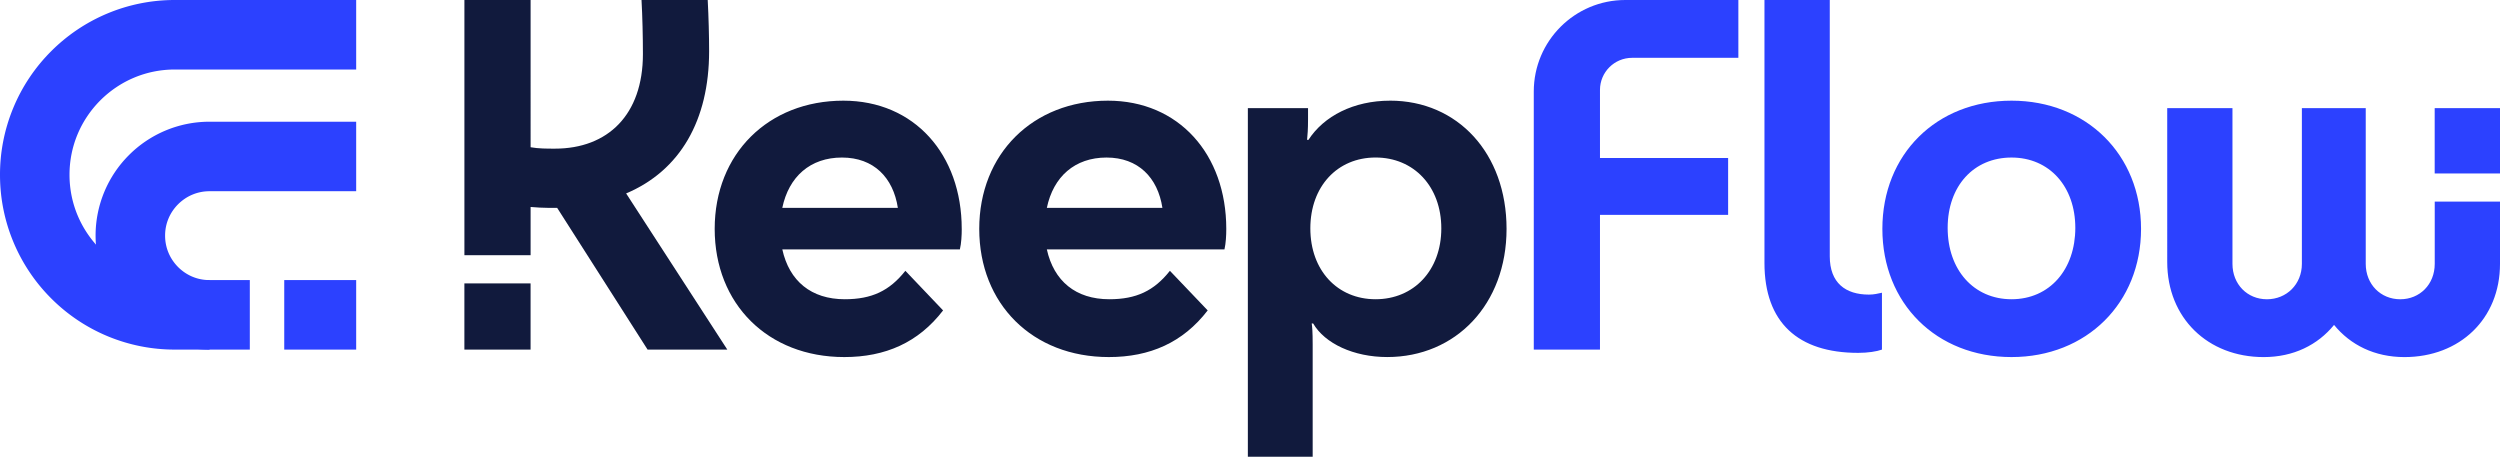 <svg xmlns="http://www.w3.org/2000/svg" id="Layer_2" data-name="Layer 2" viewBox="0 0 1071.8 195.83"><defs><style>.cls-1{fill:#111a3d}.cls-2{fill:#2c41ff}</style></defs><g id="Calque_1" data-name="Calque 1"><path d="M268.43 82.93c23.18-9.8 35.58-31.39 35.58-60.96 0-6.58-.21-14.57-.6-21.97h-28.38c.39 6.99.6 15.78.6 23.18 0 25.98-14.98 40.55-37.75 40.55-3.41 0-7.01 0-10.4-.6V0H199.1v109.42h28.38V88.73c2.59.21 5.2.39 7.79.39h3.6l38.76 60.76h34.18l-43.37-66.94Z" class="cls-1"/><path d="M199.09 121.49h28.38v28.39h-28.38zm213.22-23.37c0-31.98-20.37-54.96-50.74-54.96-32.19 0-55.17 22.77-55.17 54.96s22.79 54.96 55.56 54.96c17.59 0 31.78-6.21 42.36-20l-16.17-16.98c-6.8 8.59-14.39 12.19-25.98 12.19-14.39 0-23.78-7.79-26.78-21.37h76.13c.62-2.61.8-6 .8-8.8Zm-76.93-9c2.8-13.38 11.98-21.58 25.59-21.58s21.97 8.59 23.96 21.58h-49.55Zm190.35 9c0-31.98-20.37-54.96-50.74-54.96-32.16 0-55.17 22.77-55.17 54.96s22.79 54.96 55.56 54.96c17.59 0 31.78-6.21 42.38-20l-16.2-16.98c-6.8 8.59-14.39 12.19-25.98 12.19-14.39 0-23.78-7.79-26.78-21.37h76.15c.6-2.61.78-6 .78-8.8Zm-76.93-9c2.79-13.38 12-21.58 25.59-21.58s21.97 8.59 23.96 21.58H448.8Zm147.15-45.96c-15.6 0-28.38 6.6-34.98 16.79h-.6c.21-2.2.41-4.4.41-8.8v-4.79h-25.8v149.46h27.79v-48.16c0-5.59-.21-7.58-.41-8.98h.62c4.99 8.59 17.37 14.39 31.75 14.39 29.39 0 51.16-22.59 51.16-54.96s-20.96-54.96-49.94-54.96Zm-6.21 85.13c-16.38 0-27.97-12.39-27.97-30.38s11.59-30.38 27.97-30.38 28.18 12.39 28.18 30.38-11.78 30.38-28.18 30.38Z" class="cls-1"/><path d="M862.38 43.16c-32.19 0-55.37 22.98-55.37 54.96s23.18 54.96 55.37 54.96 55.53-23.18 55.53-54.96-23.37-54.96-55.53-54.96Zm0 85.13c-16.2 0-27.38-12.6-27.38-30.58s11.18-30.17 27.38-30.17 27.35 12.39 27.35 30.17-10.97 30.58-27.35 30.58Zm-61.16-1.99c2.2 0 3.8-.41 5.61-.8v24.38c-2.2.8-6 1.4-10.19 1.4-25.77 0-40.18-12.99-40.18-38.56V0h28v109.9c0 11.41 6.78 16.4 16.77 16.4ZM696.79 0h48.48v24.79h-45.54c-7.63 0-13.79 6.16-13.79 13.77v29.19h54.94v24.38h-54.94v57.75h-28.38V39.24C657.56 17.57 675.13 0 696.8 0Zm347.01 86.44h28v26.67c0 23.57-17.21 39.98-40.98 39.98-12.78 0-23.16-5.2-30.17-13.79-6.99 8.59-17.39 13.79-30.17 13.79-23.99 0-41.35-16.79-41.35-40.78V46.37h27.97v66.74c0 8.8 6.39 15.19 14.78 15.19s14.98-6.39 14.98-15.19V46.37h27.38v66.74c0 8.8 6.41 15.19 14.8 15.19s14.78-6.39 14.78-15.19V86.44Z" class="cls-2"/><path d="M1043.8 46.37h28v28h-28zM89.83 120.08c-5.31 0-9.98-2.11-13.47-5.58-3.47-3.5-5.57-8.16-5.58-13.47 0-5.31 2.11-9.98 5.58-13.47 3.5-3.47 8.16-5.57 13.47-5.58h62.87v-29.8H89.83c-13.44 0-25.75 5.49-34.54 14.31a48.735 48.735 0 0 0-14.31 34.54c0 13.44 5.49 25.75 14.31 34.54a48.735 48.735 0 0 0 34.54 14.31v-29.8Zm62.87 0h-30.84v29.79h30.84" class="cls-2"/><path d="M152.7 0H74.94C54.29 0 35.47 8.41 21.95 21.95A74.781 74.781 0 0 0 0 74.94c0 20.65 8.41 39.47 21.95 52.99a74.74 74.74 0 0 0 52.99 21.95h32.16v-29.8H74.94c-12.51 0-23.7-5.03-31.92-13.22-8.19-8.22-13.21-19.41-13.22-31.92 0-12.51 5.03-23.7 13.22-31.92 8.22-8.19 19.41-13.21 31.92-13.22h77.76V0Z" class="cls-2"/></g></svg>